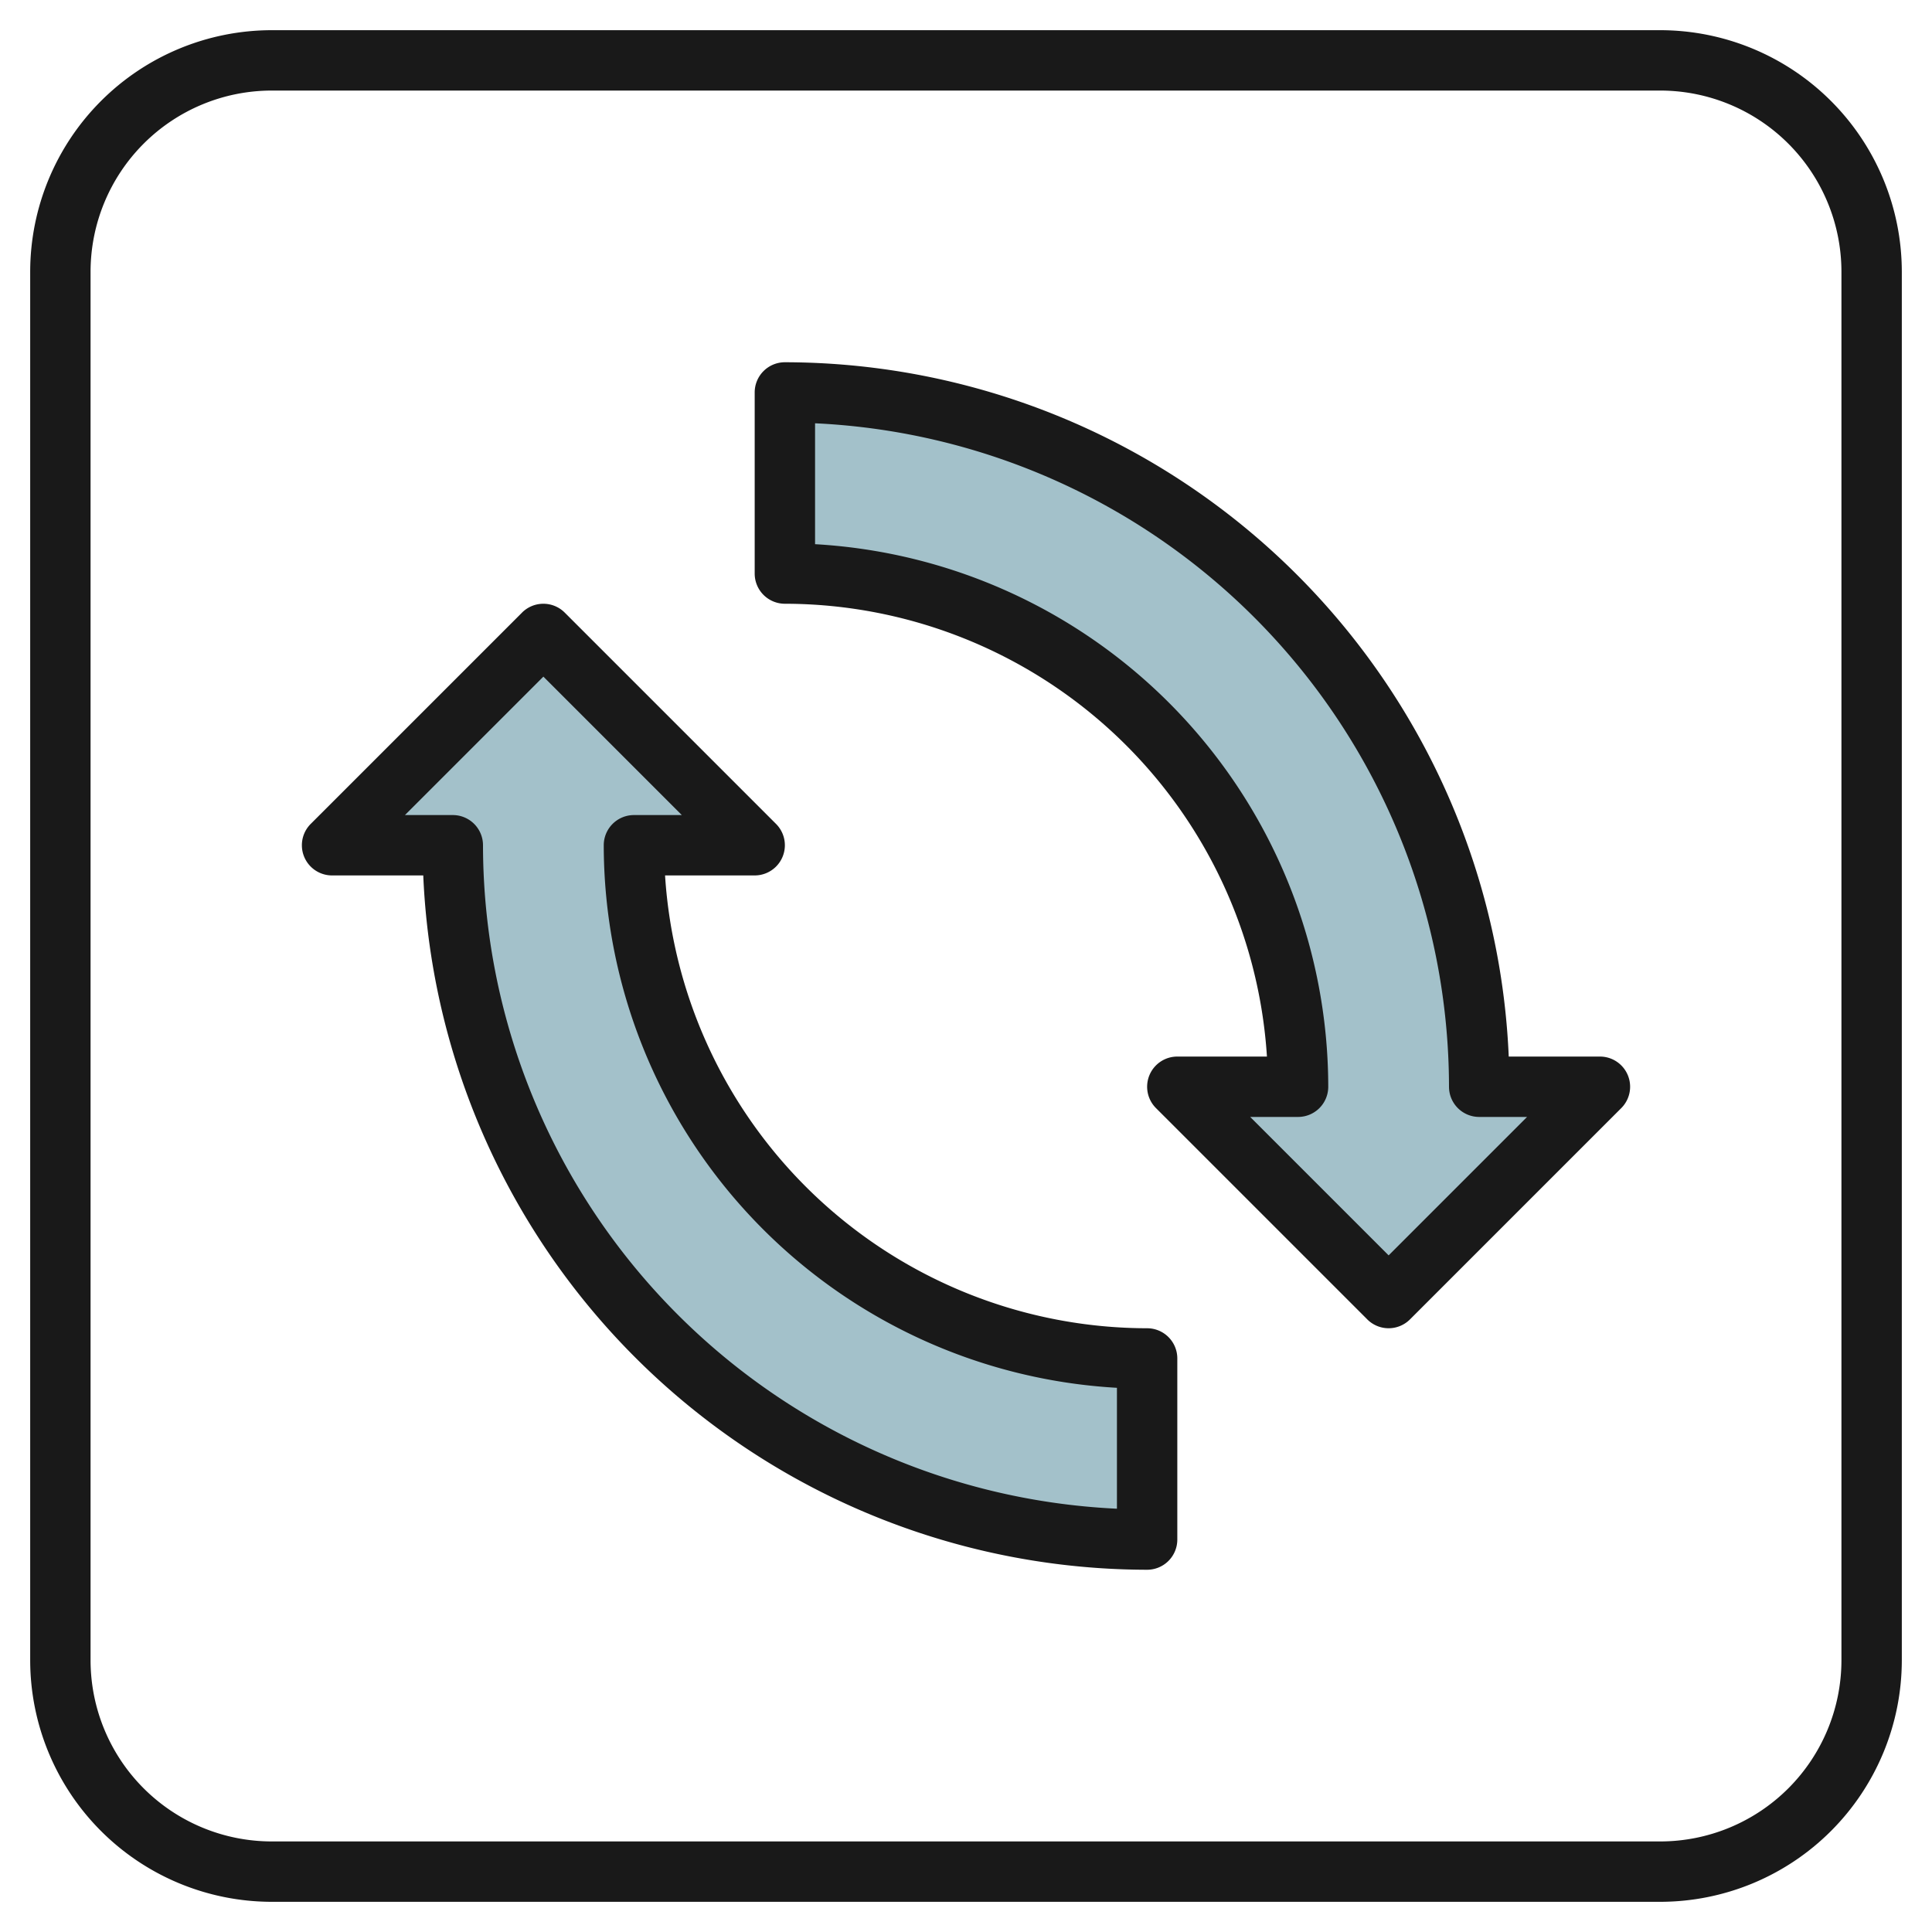 <svg id="Layer_3" height="512" viewBox="0 0 64 64" width="512" xmlns="http://www.w3.org/2000/svg" data-name="Layer 3"><path d="m38 51a23 23 0 0 1 -23-23h-4l7-7 7 7h-4a17 17 0 0 0 17 17z" fill="#a3c1ca"/><path d="m26 19a17 17 0 0 1 17 17h-4l7 7 7-7h-4a23 23 0 0 0 -23-23z" fill="#a3c1ca"/><g fill="#191919"><path d="m55 1h-46a8.009 8.009 0 0 0 -8 8v46a8.009 8.009 0 0 0 8 8h46a8.009 8.009 0 0 0 8-8v-46a8.009 8.009 0 0 0 -8-8zm6 54a6.006 6.006 0 0 1 -6 6h-46a6.006 6.006 0 0 1 -6-6v-46a6.006 6.006 0 0 1 6-6h46a6.006 6.006 0 0 1 6 6z"/><path d="m38 44a16.021 16.021 0 0 1 -15.969-15h2.969a1 1 0 0 0 .707-1.707l-7-7a1 1 0 0 0 -1.414 0l-7 7a1 1 0 0 0 .707 1.707h3.021a24.03 24.03 0 0 0 23.979 23 1 1 0 0 0 1-1v-6a1 1 0 0 0 -1-1zm-1 5.978a22.029 22.029 0 0 1 -21-21.978 1 1 0 0 0 -1-1h-1.586l4.586-4.586 4.586 4.586h-1.586a1 1 0 0 0 -1 1 18.023 18.023 0 0 0 17 17.973z"/><path d="m53 35h-3.021a24.03 24.03 0 0 0 -23.979-23 1 1 0 0 0 -1 1v6a1 1 0 0 0 1 1 16.021 16.021 0 0 1 15.969 15h-2.969a1 1 0 0 0 -.707 1.707l7 7a1 1 0 0 0 1.414 0l7-7a1 1 0 0 0 -.707-1.707zm-7 6.586-4.586-4.586h1.586a1 1 0 0 0 1-1 18.023 18.023 0 0 0 -17-17.973v-4.005a22.029 22.029 0 0 1 21 21.978 1 1 0 0 0 1 1h1.586z"/></g></svg>
